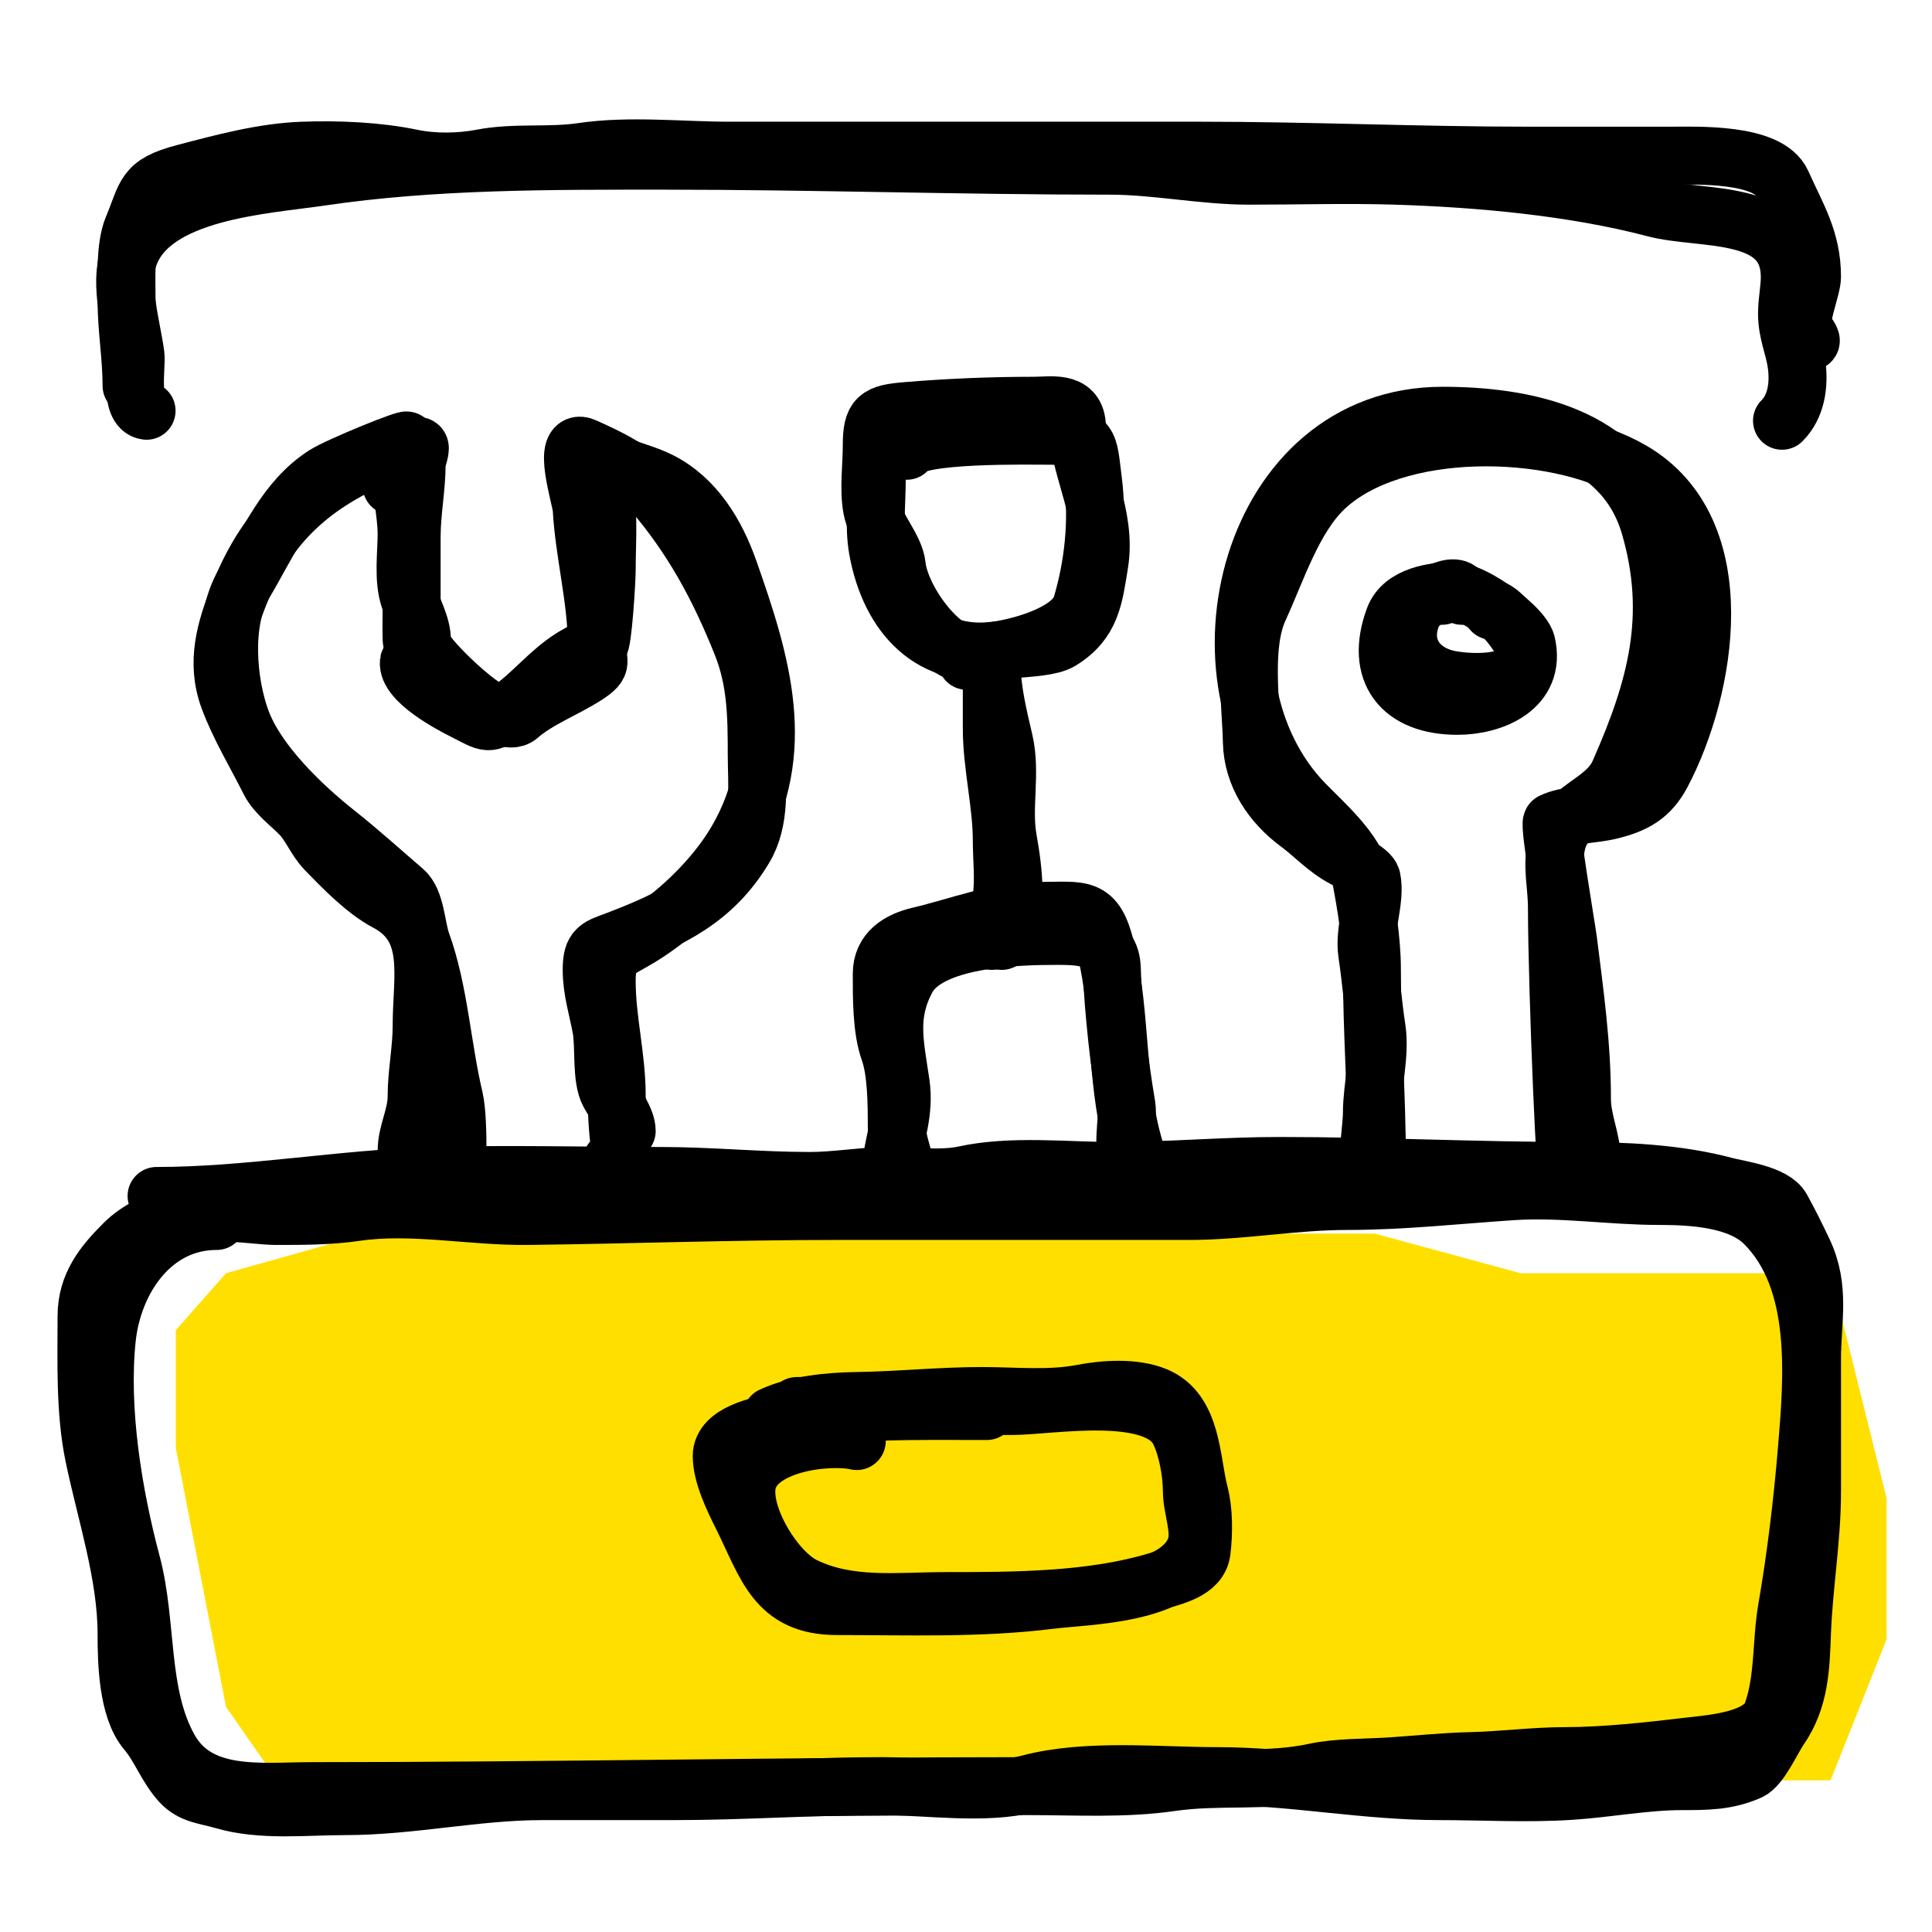 <svg xmlns="http://www.w3.org/2000/svg" width="1000" height="1000" 
viewBox="0 0 1000 1000" fill="none"><path d="M91 749.5L117 883.5L143.5 
921.5H228H461H635.5H845.5H947.5L976.5 848.5V775.5L947.5 659H892H787L711.5 
638.5H609.5H373.5H190L117 659L91 688.5V749.5Z" fill="#FFDF00"></path><path 
d="M68.097 199.662C68.097 184.733 65.509 170.315 65.509 
155.654C65.509 145.186 64.609 127.626 68.673 117.975C76.059 100.433 
74.074 95.223 95.279 89.643C115.046 84.441 136.152 78.727 156.688 
77.994C174.83 77.346 195.358 78.188 213.064 81.877C224.572 84.274 
237.947 84.089 249.45 81.877C266.463 78.605 284.156 81.119 301.367 
78.569C325.824 74.946 352.825 77.994 377.59 77.994C407.696 77.994 
437.801 77.994 467.907 77.994C518.768 77.994 570.064 77.994 620.783 
77.994C677.849 77.994 734.507 80.582 791.637 80.582C815.75 80.582 
839.863 80.582 863.977 80.582C877.809 80.582 915.293 78.906 922.366 
94.82C929.87 111.703 937.898 123.861 937.898 143.286C937.898 149.485 
930.289 166.571 934.015 171.043C937.541 175.274 938.581 178 935.31 
176.364" stroke="black" stroke-width="30" 
stroke-linecap="round"></path><path d="M210.476 228.138C212.17 226.201 
175.608 240.965 168.194 245.683C147.689 258.732 138.27 282.182 126.343 
302.059C114.912 321.111 117.533 353.475 125.049 373.392C133.226 395.061 
156.411 417.241 174.234 431.35C186.441 441.014 197.876 451.41 209.038 
460.976C215.294 466.339 215.403 480.022 218.242 487.87C227.368 513.102 
228.822 542.173 235.068 568.407C237.979 580.633 236.363 618.654 236.363 
606.087" stroke="black" stroke-width="30" 
stroke-linecap="round"></path><path d="M316.612 600.91C319.307 601.246 
322.618 605.648 321.646 599.328C319.953 588.325 319.201 578.196 319.201 
566.969C319.201 546.895 314.023 527.793 314.023 507.717C314.023 492.227 
318.88 492.78 331.569 484.994C350.461 473.401 370.053 454.564 381.33 
435.233C408.377 388.866 394.107 342.916 377.303 295.156C370.653 276.257 
359.698 258.022 341.349 248.847C333.942 245.144 325.521 243.394 317.907 
239.787C308.412 235.289 309.216 235.821 311.435 245.252C315.713 263.434 
314.023 278.142 314.023 295.444C314.023 299.442 312.125 333.522 309.997 
334.13C289.603 339.957 280.549 355.377 263.688 367.64C252.353 375.883 
252.978 374.365 240.102 367.927C233.595 364.674 210.53 352.485 211.626 
342.616C211.668 342.245 217.556 338.408 218.098 335.425C219.761 326.279 
214.686 318.141 211.914 309.826C208.519 299.641 210.476 286.591 210.476 
275.885C210.476 270.151 207.793 241.269 202.71 251.436" stroke="black" 
stroke-width="30" stroke-linecap="round"></path><path d="M469.345 
233.315C472.771 224.179 534.311 225.549 544.273 225.549C564.71 225.549 
563.162 228.805 565.702 248.56C568.413 269.646 565.966 292.885 559.806 
313.421C555.689 327.143 530.552 334.197 518.243 336.288C481.993 342.443 
460.517 318.22 454.388 284.514C452.267 272.846 453.813 259.694 453.813 
247.841C453.813 245.082 453.813 228.765 453.813 238.493" stroke="black" 
stroke-width="30" stroke-linecap="round"></path><path d="M513.353 
344.629C513.353 357.218 516.825 371.22 519.681 383.459C523.57 400.126 
518.723 417.659 521.694 434.37C524.465 449.954 527.725 473.215 518.53 
487.007" stroke="black" stroke-width="30" 
stroke-linecap="round"></path><path d="M461.579 600.91C463.241 587.61 
468.446 575.929 466.181 560.641C463.118 539.969 459.345 525.316 469.345 
506.566C480.508 485.635 525.918 484.418 547.006 484.418C559.842 484.418 
574.994 484.808 575.481 501.389C575.833 513.334 576.955 525.525 578.214 
537.487C579.454 549.269 581.22 561.277 583.104 572.578C584.196 579.134 
579.544 597.764 585.836 600.91" stroke="black" stroke-width="30" 
stroke-linecap="round"></path><path d="M712.682 600.91C712.682 567.544 
710.093 534.498 710.093 501.389C710.093 486.501 707.136 468.602 704.341 
453.929C701.783 440.499 684.667 425.615 675.29 415.962C612.809 351.643 
646.558 215.194 746.623 215.194C789.206 215.194 840.243 225.29 853.91 
272.146C867.568 318.974 857.295 356.39 838.09 399.854C830.867 416.201 
809.814 418.154 805.731 436.528C802.961 448.992 805.875 457.499 805.875 
470.324C805.875 511.3 811.052 634.12 811.052 593.143" stroke="black" 
stroke-width="30" stroke-linecap="round"></path><path d="M756.69 
308.387C755.395 298.028 734.462 311.135 731.953 316.153C723.577 332.905 
732.374 348.445 750.937 351.82C761.461 353.733 790.055 355.417 790.055 
338.157C790.055 332.405 774.284 312.03 772.222 316.153" stroke="black" 
stroke-width="30" stroke-linecap="round"></path><path d="M81.041 
619.03C128.653 619.03 176.926 609.999 224.57 608.676C263.617 607.591 
302.865 608.676 341.924 608.676C367.836 608.676 393.113 611.264 419.009 
611.264C432.085 611.264 444.69 609.023 457.552 608.676C470.94 608.314 
486.139 610.937 499.259 608.1C523.683 602.82 551.375 606.087 576.344 
606.087C604.757 606.087 633.448 603.498 662.203 603.498C713.47 603.498 
763.844 606.087 814.935 606.087C840.574 606.087 867.992 607.254 892.74 
613.853C900.316 615.873 918.042 617.982 922.222 625.646C926.19 632.919 
929.705 639.924 933.296 647.506C942.459 666.849 937.898 683.145 937.898 
703.594C937.898 726.43 937.898 749.401 937.898 772.339C937.898 796.314 
933.598 821.138 932.721 844.822C932.054 862.832 931.637 879.466 921.072 
894.726C917.294 900.183 911.146 914.238 905.54 916.73C893.898 921.904 
883.402 921.908 870.736 921.908C851.653 921.908 832.368 925.673 813.353 
926.941C790.724 928.45 767.58 927.085 744.897 927.085C706.273 927.085 
668.475 919.319 629.988 919.319C599.134 919.319 562.703 915.324 532.768 
923.202C510.044 929.182 479.743 924.496 456.401 924.496C420.389 924.496 
384.959 927.085 349.258 927.085C326.344 927.085 303.429 927.085 280.514 
927.085C246.452 927.085 212.711 934.851 178.548 934.851C157.904 934.851 
135.215 937.597 115.269 931.687C106.797 929.177 99.417 929.091 93.409 
922.483C86.21 914.564 82.739 904.11 75.864 896.021C65.976 884.388 
65.509 859.94 65.509 845.685C65.509 815.151 54.9 783.485 48.682 
753.642C43.879 730.587 44.799 704.891 44.799 681.303C44.799 664.932 
53.537 654.301 64.215 643.623C78.242 629.596 104.896 624.208 123.754 
624.208C146.149 624.208 170.706 611.814 192.355 619.03" stroke="black" 
stroke-width="30" stroke-linecap="round"></path><path d="M412.394 
727.756C449.498 727.756 486.603 727.756 523.708 727.756C543.67 727.756 
598.593 717.315 610.285 740.699C614.545 749.219 616.901 762.36 616.901 
771.763C616.901 780.763 621.907 792.166 618.914 800.814C610.315 825.656 
562.882 825.723 543.554 828.139C507.059 832.701 470.027 831.303 433.247 
831.303C401.294 831.303 396.77 810.122 384.062 784.707C379.728 776.039 
373.563 763.389 373.563 753.642C373.563 741.821 393.157 737.795 402.327 
736.097C438.54 729.391 473.988 730.344 510.764 730.344" stroke="black" 
stroke-width="30" stroke-linecap="round"></path><path d="M399.45 
732.933C412.082 726.989 429.411 725.361 443.17 725.167C464.887 724.861 
486.582 722.578 508.175 722.578C525.012 722.578 543.194 724.478 559.805 
721.284C571.445 719.046 587.01 717.937 598.204 722.578C617.393 730.534 
616.422 756.484 620.784 773.058C623.135 781.992 623.083 793.777 621.934 
802.972C620.664 813.13 607.288 815.878 599.067 818.36C565.051 828.629 
525.198 828.715 489.911 828.715C464.298 828.715 439.388 832.262 416.133 
820.949C401.2 813.684 383.557 785.037 386.651 768.024C390.476 746.987 
428.413 742.533 443.458 745.876" stroke="black" stroke-width="30" 
stroke-linecap="round"></path><path d="M99.162 631.974C107.741 624.348 
131.883 629.385 142.738 629.385C156.815 629.385 170.383 629.396 184.301 
627.372C213.264 623.159 244.208 629.751 273.467 629.385C326.299 628.725 
379.241 626.797 432.24 626.797C493.222 626.797 554.291 626.797 615.462 
626.797C642.783 626.797 669.827 621.619 697.438 621.619C725.946 621.619 
754.189 618.478 782.577 616.586C808.296 614.871 833.347 619.03 858.943 
619.03C876.096 619.03 900.4 620.363 913.306 633.268C942.835 662.798 
938.296 713.498 935.166 751.054C932.951 777.638 929.524 806.18 924.955 
832.454C921.799 850.601 923.543 869.343 917.189 886.816C912.099 900.813 
886.269 902.543 874.475 903.931C853.57 906.39 830.853 908.964 809.902 
908.964C793.935 908.964 777.354 911.189 761.004 911.553C747.375 911.856 
733.013 913.4 719.298 914.285C707.188 915.067 692.276 914.752 680.467 
917.305C655.884 922.621 630.913 918.897 606.258 922.483C581.965 926.016 
556.919 924.496 532.337 924.496C408.465 924.496 285.215 927.085 161.434 
927.085C135.307 927.085 102.42 931.915 87.513 905.081C71.663 876.551 
76.509 840.699 68.098 809.156C58.628 773.646 51.412 729.727 55.298 
692.808C58.507 662.327 78.833 631.974 112.105 631.974" stroke="black" 
stroke-width="30" stroke-linecap="round"></path><path d="M210.476 
595.732C210.476 585.984 215.653 577.899 215.653 567.257C215.653 555.442 
218.242 543.285 218.242 531.015C218.242 505.361 225.289 480.119 200.121 
466.873C189.046 461.044 177.224 448.914 168.481 439.835C163.251 434.404 
160.829 427.201 155.538 421.715C150.275 416.256 142.868 411.043 139.431 
404.169C132.436 390.179 123.78 375.968 118.433 361.456C111.546 342.762 
116.687 325.552 123.898 307.524C138.647 270.654 161.958 249.935 198.827 
234.753C203.18 232.961 211.872 229.806 216.66 230.87C218.621 231.306 
215.653 237.757 215.653 239.931C215.653 252.717 213.065 264.9 213.065 
277.898C213.065 289.979 213.065 302.059 213.065 314.14C213.065 319.783 
212.848 325.473 213.065 331.11C213.236 335.563 219.625 336.262 222.125 
339.595C227.743 347.087 259.176 378.873 268.578 370.516C278.016 362.126 
292.399 356.681 303.094 349.806C313.287 343.254 308.846 343.068 308.846 
332.836C308.846 310.268 302.315 286.068 301.08 263.229C300.803 258.101 
290.174 225.747 302.518 231.302C315.647 237.21 328.009 242.992 337.466 
254.025C358.286 278.316 371.92 303.417 383.918 333.411C391.444 352.226 
391.684 370.344 391.684 390.363C391.684 406.572 393.964 424.386 385.213 
438.973C369.372 465.374 347.653 475.71 319.776 486.432C309.688 490.312 
306.257 490.278 306.257 501.964C306.257 512.699 309.444 522.292 311.291 
532.453C312.981 541.749 311.006 558.2 315.318 565.962C318.339 571.4 
324.378 579.431 324.378 585.377" stroke="black" stroke-width="30" 
stroke-linecap="round"></path><path d="M469.345 611.264C469.345 600.96 
464.167 592.469 464.167 582.789C464.167 571.457 464.08 554.587 460.284 
543.958C456.231 532.61 456.401 515.98 456.401 503.977C456.401 492.369 
465.389 486.872 475.817 484.418C496.932 479.45 515.987 471.475 538.089 
471.475C560.19 471.475 566.839 468.511 572.317 491.034C580.876 526.22 
577.015 564.091 588.425 598.321" stroke="black" stroke-width="30" 
stroke-linecap="round"></path><path d="M513.353 487.007C513.353 479.237 
517.155 473.005 518.386 465.003C519.845 455.518 518.53 444.832 518.53 
435.233C518.53 415.956 513.353 396.263 513.353 376.988C513.353 367.064 
513.353 357.141 513.353 347.218C513.353 335.528 513.31 339.452 504.148 
339.452C486.601 339.452 465.966 309.94 464.168 292.855C463.167 283.355 
453.238 273.517 451.368 263.229C449.516 253.041 451.224 241.15 451.224 
230.726C451.224 215.772 454.129 214.017 469.345 212.749C491.114 210.935 
513.187 210.017 535.069 210.017C544.125 210.017 556.502 207.346 557.36 
219.796C559.029 243.996 573.061 266.587 569.01 291.705C566.166 309.335 
564.871 321.931 549.019 331.686C538.936 337.89 504.468 333.922 500.409 
342.04" stroke="black" stroke-width="30" 
stroke-linecap="round"></path><path d="M710.093 619.03C705.189 613.513 
710.093 585.026 710.093 576.173C710.093 562.038 714.638 545.958 712.538 
532.309C710.554 519.412 709.633 506.377 707.648 493.479C705.766 481.245 
712.372 465.551 709.949 454.648C709.139 451 698.989 446.029 695.712 
444.294C686.28 439.301 680.244 432.255 671.838 426.029C658.315 416.012 
648.339 401.26 647.965 384.035C647.522 363.673 643.014 333.915 651.704 
315.003C661.011 294.746 669.372 267.98 685.644 252.587C721.87 218.319 
804.362 220.136 844.705 243.67C897.684 274.574 883.402 356.273 860.237 
400.286C854.036 412.068 845.998 416.451 833.056 419.557C824.773 421.545 
810.653 421.77 803.286 425.454C801.549 426.322 810.965 481.417 811.628 
486.719C815.108 514.56 818.818 540.58 818.818 568.695C818.818 580.267 
823.996 590.173 823.996 600.91" stroke="black" stroke-width="30" 
stroke-linecap="round"></path><path d="M754.101 305.799C742.311 305.799 
725.962 308.191 721.598 320.036C711.452 347.575 725.199 365.339 754.389 
365.339C772.444 365.339 795.508 356.156 790.055 332.98C787.735 323.12 
751.736 297.584 746.335 308.387" stroke="black" stroke-width="30" 
stroke-linecap="round"></path><path d="M75.864 212.606C66.75 211.466 
70.919 189.414 70.111 183.555C68.045 168.574 61.511 147.174 66.803 
132.356C78.814 98.725 136.92 95.847 166.18 91.512C224.443 82.881 
285.098 83.171 343.937 83.171C420.77 83.171 497.628 85.76 574.331 
85.76C598.373 85.76 622.673 90.937 646.67 90.937C671.892 90.937 
697.253 90.149 722.462 90.937C765.811 92.292 814.478 96.706 856.498 
107.764C881.207 114.266 926.393 107.309 926.393 143.574C926.393 149.332 
924.955 156.055 924.955 162.27C924.955 172.564 928.779 179.49 929.989 
189.164C931.268 199.402 929.729 210.42 922.366 217.783" stroke="black" 
stroke-width="30" stroke-linecap="round"></path></svg>
